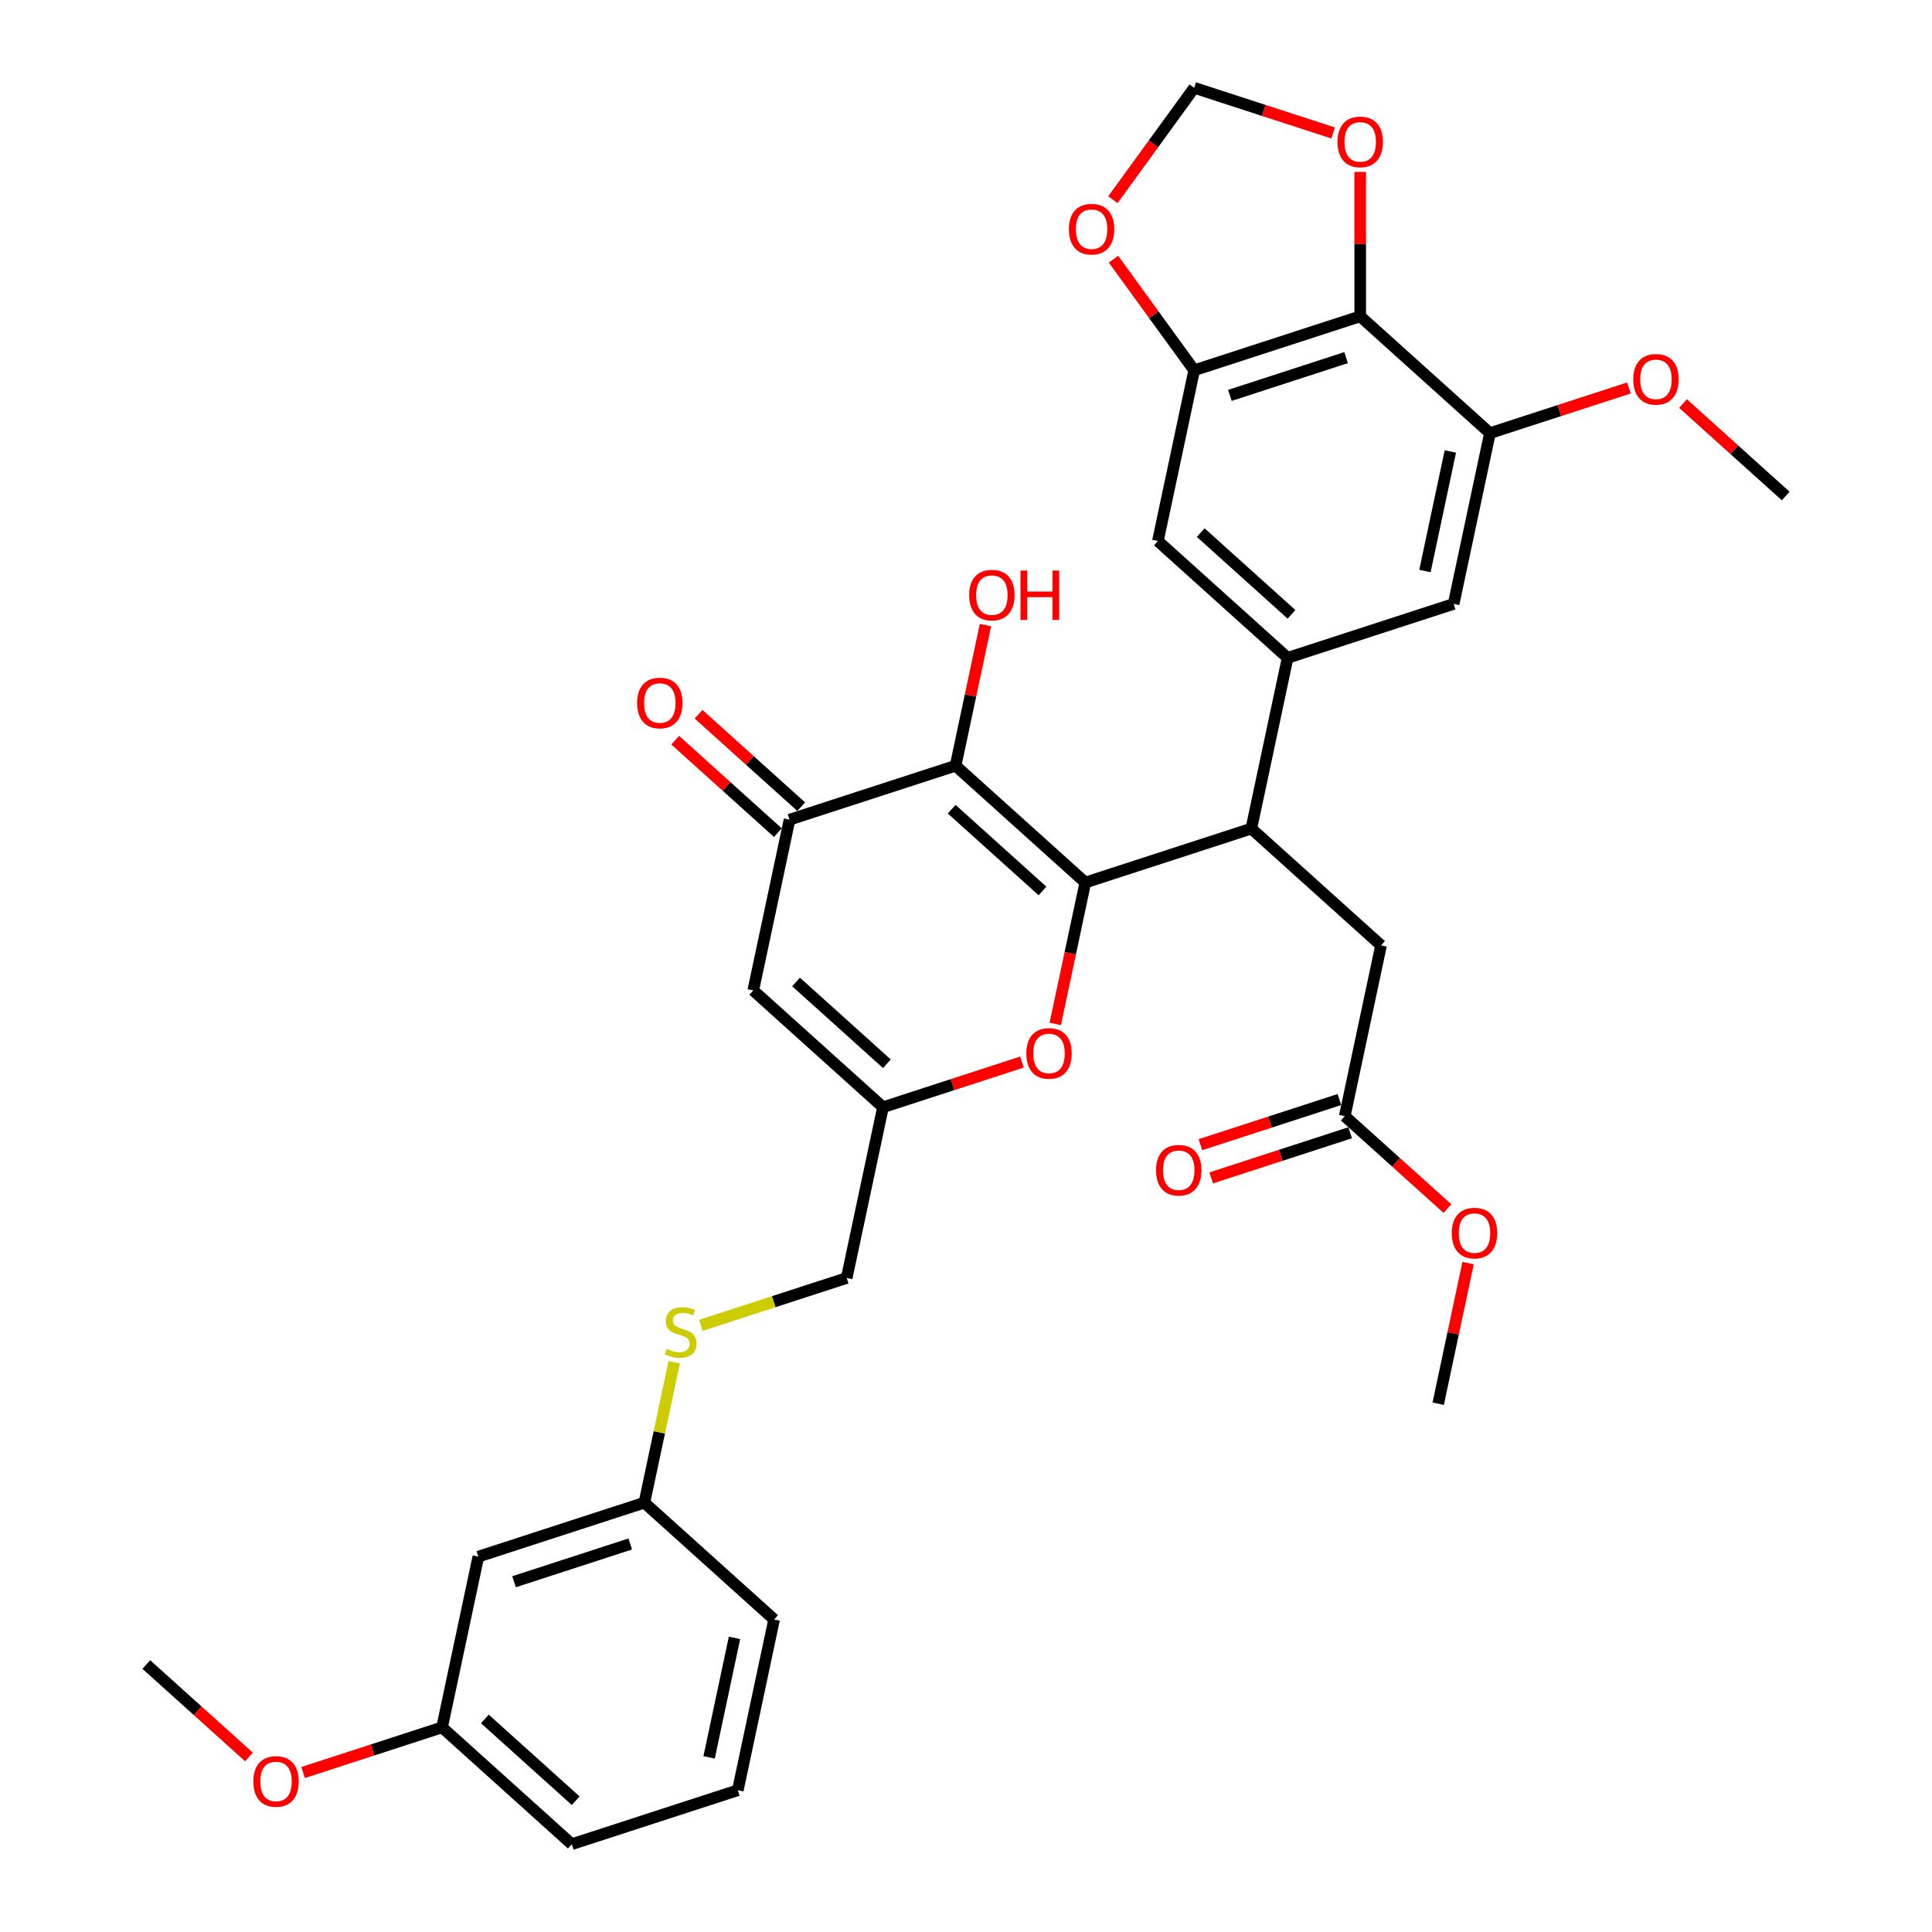 <?xml version='1.0' encoding='iso-8859-1'?>
<svg version='1.1' baseProfile='full'
              xmlns='http://www.w3.org/2000/svg'
                      xmlns:rdkit='http://www.rdkit.org/xml'
                      xmlns:xlink='http://www.w3.org/1999/xlink'
                  xml:space='preserve'
width='1000px' height='1000px' viewBox='0 0 1000 1000'>
<!-- END OF HEADER -->
<rect style='opacity:1.0;fill:#FFFFFF;stroke:none' width='1000' height='1000' x='0' y='0'> </rect>
<path class='bond-0' d='M 561.753,456.797 L 494.605,396.337' style='fill:none;fill-rule:evenodd;stroke:#000000;stroke-width:6px;stroke-linecap:butt;stroke-linejoin:miter;stroke-opacity:1' />
<path class='bond-0' d='M 539.589,461.157 L 492.585,418.835' style='fill:none;fill-rule:evenodd;stroke:#000000;stroke-width:6px;stroke-linecap:butt;stroke-linejoin:miter;stroke-opacity:1' />
<path class='bond-2' d='M 561.753,456.797 L 647.686,428.875' style='fill:none;fill-rule:evenodd;stroke:#000000;stroke-width:6px;stroke-linecap:butt;stroke-linejoin:miter;stroke-opacity:1' />
<path class='bond-3' d='M 561.753,456.797 L 553.975,493.388' style='fill:none;fill-rule:evenodd;stroke:#000000;stroke-width:6px;stroke-linecap:butt;stroke-linejoin:miter;stroke-opacity:1' />
<path class='bond-3' d='M 553.975,493.388 L 546.197,529.98' style='fill:none;fill-rule:evenodd;stroke:#FF0000;stroke-width:6px;stroke-linecap:butt;stroke-linejoin:miter;stroke-opacity:1' />
<path class='bond-1' d='M 494.605,396.337 L 408.672,424.258' style='fill:none;fill-rule:evenodd;stroke:#000000;stroke-width:6px;stroke-linecap:butt;stroke-linejoin:miter;stroke-opacity:1' />
<path class='bond-20' d='M 494.605,396.337 L 502.341,359.944' style='fill:none;fill-rule:evenodd;stroke:#000000;stroke-width:6px;stroke-linecap:butt;stroke-linejoin:miter;stroke-opacity:1' />
<path class='bond-20' d='M 502.341,359.944 L 510.076,323.551' style='fill:none;fill-rule:evenodd;stroke:#FF0000;stroke-width:6px;stroke-linecap:butt;stroke-linejoin:miter;stroke-opacity:1' />
<path class='bond-5' d='M 408.672,424.258 L 389.886,512.64' style='fill:none;fill-rule:evenodd;stroke:#000000;stroke-width:6px;stroke-linecap:butt;stroke-linejoin:miter;stroke-opacity:1' />
<path class='bond-17' d='M 414.718,417.544 L 388.147,393.619' style='fill:none;fill-rule:evenodd;stroke:#000000;stroke-width:6px;stroke-linecap:butt;stroke-linejoin:miter;stroke-opacity:1' />
<path class='bond-17' d='M 388.147,393.619 L 361.576,369.694' style='fill:none;fill-rule:evenodd;stroke:#FF0000;stroke-width:6px;stroke-linecap:butt;stroke-linejoin:miter;stroke-opacity:1' />
<path class='bond-17' d='M 402.626,430.973 L 376.055,407.048' style='fill:none;fill-rule:evenodd;stroke:#000000;stroke-width:6px;stroke-linecap:butt;stroke-linejoin:miter;stroke-opacity:1' />
<path class='bond-17' d='M 376.055,407.048 L 349.484,383.124' style='fill:none;fill-rule:evenodd;stroke:#FF0000;stroke-width:6px;stroke-linecap:butt;stroke-linejoin:miter;stroke-opacity:1' />
<path class='bond-4' d='M 647.686,428.875 L 666.472,340.494' style='fill:none;fill-rule:evenodd;stroke:#000000;stroke-width:6px;stroke-linecap:butt;stroke-linejoin:miter;stroke-opacity:1' />
<path class='bond-15' d='M 647.686,428.875 L 714.833,489.335' style='fill:none;fill-rule:evenodd;stroke:#000000;stroke-width:6px;stroke-linecap:butt;stroke-linejoin:miter;stroke-opacity:1' />
<path class='bond-8' d='M 528.962,549.728 L 492.997,561.414' style='fill:none;fill-rule:evenodd;stroke:#FF0000;stroke-width:6px;stroke-linecap:butt;stroke-linejoin:miter;stroke-opacity:1' />
<path class='bond-8' d='M 492.997,561.414 L 457.033,573.099' style='fill:none;fill-rule:evenodd;stroke:#000000;stroke-width:6px;stroke-linecap:butt;stroke-linejoin:miter;stroke-opacity:1' />
<path class='bond-10' d='M 666.472,340.494 L 599.325,280.034' style='fill:none;fill-rule:evenodd;stroke:#000000;stroke-width:6px;stroke-linecap:butt;stroke-linejoin:miter;stroke-opacity:1' />
<path class='bond-10' d='M 668.492,317.996 L 621.489,275.674' style='fill:none;fill-rule:evenodd;stroke:#000000;stroke-width:6px;stroke-linecap:butt;stroke-linejoin:miter;stroke-opacity:1' />
<path class='bond-11' d='M 666.472,340.494 L 752.405,312.573' style='fill:none;fill-rule:evenodd;stroke:#000000;stroke-width:6px;stroke-linecap:butt;stroke-linejoin:miter;stroke-opacity:1' />
<path class='bond-34' d='M 389.886,512.64 L 457.033,573.099' style='fill:none;fill-rule:evenodd;stroke:#000000;stroke-width:6px;stroke-linecap:butt;stroke-linejoin:miter;stroke-opacity:1' />
<path class='bond-34' d='M 412.05,508.279 L 459.053,550.601' style='fill:none;fill-rule:evenodd;stroke:#000000;stroke-width:6px;stroke-linecap:butt;stroke-linejoin:miter;stroke-opacity:1' />
<path class='bond-6' d='M 704.044,163.732 L 618.111,191.653' style='fill:none;fill-rule:evenodd;stroke:#000000;stroke-width:6px;stroke-linecap:butt;stroke-linejoin:miter;stroke-opacity:1' />
<path class='bond-6' d='M 696.738,185.107 L 636.585,204.652' style='fill:none;fill-rule:evenodd;stroke:#000000;stroke-width:6px;stroke-linecap:butt;stroke-linejoin:miter;stroke-opacity:1' />
<path class='bond-12' d='M 704.044,163.732 L 704.044,126.352' style='fill:none;fill-rule:evenodd;stroke:#000000;stroke-width:6px;stroke-linecap:butt;stroke-linejoin:miter;stroke-opacity:1' />
<path class='bond-12' d='M 704.044,126.352 L 704.044,88.971' style='fill:none;fill-rule:evenodd;stroke:#FF0000;stroke-width:6px;stroke-linecap:butt;stroke-linejoin:miter;stroke-opacity:1' />
<path class='bond-35' d='M 704.044,163.732 L 771.191,224.191' style='fill:none;fill-rule:evenodd;stroke:#000000;stroke-width:6px;stroke-linecap:butt;stroke-linejoin:miter;stroke-opacity:1' />
<path class='bond-7' d='M 618.111,191.653 L 599.325,280.034' style='fill:none;fill-rule:evenodd;stroke:#000000;stroke-width:6px;stroke-linecap:butt;stroke-linejoin:miter;stroke-opacity:1' />
<path class='bond-13' d='M 618.111,191.653 L 597.221,162.901' style='fill:none;fill-rule:evenodd;stroke:#000000;stroke-width:6px;stroke-linecap:butt;stroke-linejoin:miter;stroke-opacity:1' />
<path class='bond-13' d='M 597.221,162.901 L 576.332,134.149' style='fill:none;fill-rule:evenodd;stroke:#FF0000;stroke-width:6px;stroke-linecap:butt;stroke-linejoin:miter;stroke-opacity:1' />
<path class='bond-22' d='M 457.033,573.099 L 438.247,661.48' style='fill:none;fill-rule:evenodd;stroke:#000000;stroke-width:6px;stroke-linecap:butt;stroke-linejoin:miter;stroke-opacity:1' />
<path class='bond-9' d='M 771.191,224.191 L 752.405,312.573' style='fill:none;fill-rule:evenodd;stroke:#000000;stroke-width:6px;stroke-linecap:butt;stroke-linejoin:miter;stroke-opacity:1' />
<path class='bond-9' d='M 750.697,233.691 L 737.547,295.558' style='fill:none;fill-rule:evenodd;stroke:#000000;stroke-width:6px;stroke-linecap:butt;stroke-linejoin:miter;stroke-opacity:1' />
<path class='bond-24' d='M 771.191,224.191 L 807.155,212.506' style='fill:none;fill-rule:evenodd;stroke:#000000;stroke-width:6px;stroke-linecap:butt;stroke-linejoin:miter;stroke-opacity:1' />
<path class='bond-24' d='M 807.155,212.506 L 843.12,200.821' style='fill:none;fill-rule:evenodd;stroke:#FF0000;stroke-width:6px;stroke-linecap:butt;stroke-linejoin:miter;stroke-opacity:1' />
<path class='bond-36' d='M 690.039,68.825 L 654.075,57.14' style='fill:none;fill-rule:evenodd;stroke:#FF0000;stroke-width:6px;stroke-linecap:butt;stroke-linejoin:miter;stroke-opacity:1' />
<path class='bond-36' d='M 654.075,57.14 L 618.111,45.455' style='fill:none;fill-rule:evenodd;stroke:#000000;stroke-width:6px;stroke-linecap:butt;stroke-linejoin:miter;stroke-opacity:1' />
<path class='bond-16' d='M 576.043,103.356 L 597.077,74.405' style='fill:none;fill-rule:evenodd;stroke:#FF0000;stroke-width:6px;stroke-linecap:butt;stroke-linejoin:miter;stroke-opacity:1' />
<path class='bond-16' d='M 597.077,74.405 L 618.111,45.455' style='fill:none;fill-rule:evenodd;stroke:#000000;stroke-width:6px;stroke-linecap:butt;stroke-linejoin:miter;stroke-opacity:1' />
<path class='bond-14' d='M 696.047,577.716 L 714.833,489.335' style='fill:none;fill-rule:evenodd;stroke:#000000;stroke-width:6px;stroke-linecap:butt;stroke-linejoin:miter;stroke-opacity:1' />
<path class='bond-19' d='M 693.255,569.123 L 657.291,580.808' style='fill:none;fill-rule:evenodd;stroke:#000000;stroke-width:6px;stroke-linecap:butt;stroke-linejoin:miter;stroke-opacity:1' />
<path class='bond-19' d='M 657.291,580.808 L 621.327,592.494' style='fill:none;fill-rule:evenodd;stroke:#FF0000;stroke-width:6px;stroke-linecap:butt;stroke-linejoin:miter;stroke-opacity:1' />
<path class='bond-19' d='M 698.84,586.309 L 662.875,597.995' style='fill:none;fill-rule:evenodd;stroke:#000000;stroke-width:6px;stroke-linecap:butt;stroke-linejoin:miter;stroke-opacity:1' />
<path class='bond-19' d='M 662.875,597.995 L 626.911,609.68' style='fill:none;fill-rule:evenodd;stroke:#FF0000;stroke-width:6px;stroke-linecap:butt;stroke-linejoin:miter;stroke-opacity:1' />
<path class='bond-26' d='M 696.047,577.716 L 722.618,601.641' style='fill:none;fill-rule:evenodd;stroke:#000000;stroke-width:6px;stroke-linecap:butt;stroke-linejoin:miter;stroke-opacity:1' />
<path class='bond-26' d='M 722.618,601.641 L 749.19,625.566' style='fill:none;fill-rule:evenodd;stroke:#FF0000;stroke-width:6px;stroke-linecap:butt;stroke-linejoin:miter;stroke-opacity:1' />
<path class='bond-18' d='M 362.777,686.002 L 400.512,673.741' style='fill:none;fill-rule:evenodd;stroke:#CCCC00;stroke-width:6px;stroke-linecap:butt;stroke-linejoin:miter;stroke-opacity:1' />
<path class='bond-18' d='M 400.512,673.741 L 438.247,661.48' style='fill:none;fill-rule:evenodd;stroke:#000000;stroke-width:6px;stroke-linecap:butt;stroke-linejoin:miter;stroke-opacity:1' />
<path class='bond-23' d='M 348.976,705.106 L 341.252,741.444' style='fill:none;fill-rule:evenodd;stroke:#CCCC00;stroke-width:6px;stroke-linecap:butt;stroke-linejoin:miter;stroke-opacity:1' />
<path class='bond-23' d='M 341.252,741.444 L 333.528,777.783' style='fill:none;fill-rule:evenodd;stroke:#000000;stroke-width:6px;stroke-linecap:butt;stroke-linejoin:miter;stroke-opacity:1' />
<path class='bond-21' d='M 247.595,805.705 L 333.528,777.783' style='fill:none;fill-rule:evenodd;stroke:#000000;stroke-width:6px;stroke-linecap:butt;stroke-linejoin:miter;stroke-opacity:1' />
<path class='bond-21' d='M 266.069,818.703 L 326.222,799.158' style='fill:none;fill-rule:evenodd;stroke:#000000;stroke-width:6px;stroke-linecap:butt;stroke-linejoin:miter;stroke-opacity:1' />
<path class='bond-25' d='M 247.595,805.705 L 228.809,894.086' style='fill:none;fill-rule:evenodd;stroke:#000000;stroke-width:6px;stroke-linecap:butt;stroke-linejoin:miter;stroke-opacity:1' />
<path class='bond-29' d='M 333.528,777.783 L 400.675,838.243' style='fill:none;fill-rule:evenodd;stroke:#000000;stroke-width:6px;stroke-linecap:butt;stroke-linejoin:miter;stroke-opacity:1' />
<path class='bond-31' d='M 871.13,208.88 L 897.701,232.805' style='fill:none;fill-rule:evenodd;stroke:#FF0000;stroke-width:6px;stroke-linecap:butt;stroke-linejoin:miter;stroke-opacity:1' />
<path class='bond-31' d='M 897.701,232.805 L 924.272,256.73' style='fill:none;fill-rule:evenodd;stroke:#000000;stroke-width:6px;stroke-linecap:butt;stroke-linejoin:miter;stroke-opacity:1' />
<path class='bond-27' d='M 228.809,894.086 L 192.845,905.771' style='fill:none;fill-rule:evenodd;stroke:#000000;stroke-width:6px;stroke-linecap:butt;stroke-linejoin:miter;stroke-opacity:1' />
<path class='bond-27' d='M 192.845,905.771 L 156.88,917.457' style='fill:none;fill-rule:evenodd;stroke:#FF0000;stroke-width:6px;stroke-linecap:butt;stroke-linejoin:miter;stroke-opacity:1' />
<path class='bond-30' d='M 228.809,894.086 L 295.956,954.545' style='fill:none;fill-rule:evenodd;stroke:#000000;stroke-width:6px;stroke-linecap:butt;stroke-linejoin:miter;stroke-opacity:1' />
<path class='bond-30' d='M 250.973,889.725 L 297.976,932.047' style='fill:none;fill-rule:evenodd;stroke:#000000;stroke-width:6px;stroke-linecap:butt;stroke-linejoin:miter;stroke-opacity:1' />
<path class='bond-32' d='M 759.88,653.771 L 752.144,690.164' style='fill:none;fill-rule:evenodd;stroke:#FF0000;stroke-width:6px;stroke-linecap:butt;stroke-linejoin:miter;stroke-opacity:1' />
<path class='bond-32' d='M 752.144,690.164 L 744.409,726.557' style='fill:none;fill-rule:evenodd;stroke:#000000;stroke-width:6px;stroke-linecap:butt;stroke-linejoin:miter;stroke-opacity:1' />
<path class='bond-33' d='M 128.87,909.397 L 102.299,885.472' style='fill:none;fill-rule:evenodd;stroke:#FF0000;stroke-width:6px;stroke-linecap:butt;stroke-linejoin:miter;stroke-opacity:1' />
<path class='bond-33' d='M 102.299,885.472 L 75.728,861.547' style='fill:none;fill-rule:evenodd;stroke:#000000;stroke-width:6px;stroke-linecap:butt;stroke-linejoin:miter;stroke-opacity:1' />
<path class='bond-28' d='M 381.889,926.624 L 400.675,838.243' style='fill:none;fill-rule:evenodd;stroke:#000000;stroke-width:6px;stroke-linecap:butt;stroke-linejoin:miter;stroke-opacity:1' />
<path class='bond-28' d='M 367.031,909.61 L 380.181,847.743' style='fill:none;fill-rule:evenodd;stroke:#000000;stroke-width:6px;stroke-linecap:butt;stroke-linejoin:miter;stroke-opacity:1' />
<path class='bond-37' d='M 381.889,926.624 L 295.956,954.545' style='fill:none;fill-rule:evenodd;stroke:#000000;stroke-width:6px;stroke-linecap:butt;stroke-linejoin:miter;stroke-opacity:1' />
<path  class='atom-4' d='M 531.22 545.25
Q 531.22 539.106, 534.256 535.672
Q 537.292 532.239, 542.967 532.239
Q 548.641 532.239, 551.677 535.672
Q 554.713 539.106, 554.713 545.25
Q 554.713 551.467, 551.641 555.009
Q 548.569 558.514, 542.967 558.514
Q 537.328 558.514, 534.256 555.009
Q 531.22 551.503, 531.22 545.25
M 542.967 555.623
Q 546.87 555.623, 548.966 553.021
Q 551.099 550.382, 551.099 545.25
Q 551.099 540.226, 548.966 537.696
Q 546.87 535.13, 542.967 535.13
Q 539.063 535.13, 536.931 537.66
Q 534.835 540.19, 534.835 545.25
Q 534.835 550.418, 536.931 553.021
Q 539.063 555.623, 542.967 555.623
' fill='#FF0000'/>
<path  class='atom-13' d='M 692.298 73.448
Q 692.298 67.304, 695.334 63.871
Q 698.37 60.437, 704.044 60.437
Q 709.718 60.437, 712.754 63.871
Q 715.79 67.304, 715.79 73.448
Q 715.79 79.665, 712.718 83.207
Q 709.646 86.713, 704.044 86.713
Q 698.406 86.713, 695.334 83.207
Q 692.298 79.701, 692.298 73.448
M 704.044 83.821
Q 707.947 83.821, 710.044 81.219
Q 712.176 78.581, 712.176 73.448
Q 712.176 68.424, 710.044 65.894
Q 707.947 63.328, 704.044 63.328
Q 700.141 63.328, 698.008 65.858
Q 695.912 68.388, 695.912 73.448
Q 695.912 78.617, 698.008 81.219
Q 700.141 83.821, 704.044 83.821
' fill='#FF0000'/>
<path  class='atom-14' d='M 553.255 118.626
Q 553.255 112.482, 556.291 109.048
Q 559.327 105.615, 565.001 105.615
Q 570.675 105.615, 573.711 109.048
Q 576.747 112.482, 576.747 118.626
Q 576.747 124.843, 573.675 128.385
Q 570.603 131.89, 565.001 131.89
Q 559.363 131.89, 556.291 128.385
Q 553.255 124.879, 553.255 118.626
M 565.001 128.999
Q 568.904 128.999, 571.001 126.397
Q 573.133 123.758, 573.133 118.626
Q 573.133 113.602, 571.001 111.072
Q 568.904 108.506, 565.001 108.506
Q 561.098 108.506, 558.965 111.036
Q 556.869 113.566, 556.869 118.626
Q 556.869 123.794, 558.965 126.397
Q 561.098 128.999, 565.001 128.999
' fill='#FF0000'/>
<path  class='atom-18' d='M 329.778 363.871
Q 329.778 357.727, 332.814 354.293
Q 335.85 350.86, 341.525 350.86
Q 347.199 350.86, 350.235 354.293
Q 353.271 357.727, 353.271 363.871
Q 353.271 370.087, 350.199 373.629
Q 347.127 377.135, 341.525 377.135
Q 335.886 377.135, 332.814 373.629
Q 329.778 370.123, 329.778 363.871
M 341.525 374.244
Q 345.428 374.244, 347.524 371.641
Q 349.657 369.003, 349.657 363.871
Q 349.657 358.847, 347.524 356.317
Q 345.428 353.751, 341.525 353.751
Q 337.621 353.751, 335.489 356.281
Q 333.393 358.811, 333.393 363.871
Q 333.393 369.039, 335.489 371.641
Q 337.621 374.244, 341.525 374.244
' fill='#FF0000'/>
<path  class='atom-19' d='M 345.086 698.184
Q 345.375 698.293, 346.567 698.799
Q 347.76 699.305, 349.061 699.63
Q 350.398 699.919, 351.7 699.919
Q 354.121 699.919, 355.531 698.763
Q 356.94 697.57, 356.94 695.51
Q 356.94 694.1, 356.217 693.233
Q 355.531 692.366, 354.446 691.896
Q 353.362 691.426, 351.555 690.884
Q 349.278 690.197, 347.905 689.546
Q 346.567 688.896, 345.592 687.523
Q 344.652 686.149, 344.652 683.836
Q 344.652 680.619, 346.82 678.632
Q 349.025 676.644, 353.362 676.644
Q 356.326 676.644, 359.687 678.053
L 358.856 680.836
Q 355.784 679.571, 353.471 679.571
Q 350.977 679.571, 349.603 680.619
Q 348.23 681.631, 348.266 683.402
Q 348.266 684.776, 348.953 685.607
Q 349.676 686.438, 350.688 686.908
Q 351.736 687.378, 353.471 687.92
Q 355.784 688.643, 357.157 689.366
Q 358.53 690.089, 359.506 691.57
Q 360.518 693.016, 360.518 695.51
Q 360.518 699.052, 358.133 700.967
Q 355.784 702.847, 351.844 702.847
Q 349.567 702.847, 347.832 702.341
Q 346.134 701.871, 344.11 701.04
L 345.086 698.184
' fill='#CCCC00'/>
<path  class='atom-20' d='M 598.368 605.71
Q 598.368 599.566, 601.404 596.132
Q 604.44 592.699, 610.114 592.699
Q 615.788 592.699, 618.824 596.132
Q 621.86 599.566, 621.86 605.71
Q 621.86 611.926, 618.788 615.468
Q 615.716 618.974, 610.114 618.974
Q 604.476 618.974, 601.404 615.468
Q 598.368 611.962, 598.368 605.71
M 610.114 616.083
Q 614.017 616.083, 616.114 613.48
Q 618.246 610.842, 618.246 605.71
Q 618.246 600.686, 616.114 598.156
Q 614.017 595.59, 610.114 595.59
Q 606.211 595.59, 604.078 598.12
Q 601.982 600.65, 601.982 605.71
Q 601.982 610.878, 604.078 613.48
Q 606.211 616.083, 610.114 616.083
' fill='#FF0000'/>
<path  class='atom-21' d='M 501.645 308.028
Q 501.645 301.884, 504.681 298.45
Q 507.717 295.017, 513.391 295.017
Q 519.066 295.017, 522.102 298.45
Q 525.138 301.884, 525.138 308.028
Q 525.138 314.244, 522.065 317.786
Q 518.993 321.292, 513.391 321.292
Q 507.753 321.292, 504.681 317.786
Q 501.645 314.281, 501.645 308.028
M 513.391 318.401
Q 517.295 318.401, 519.391 315.799
Q 521.523 313.16, 521.523 308.028
Q 521.523 303.004, 519.391 300.474
Q 517.295 297.908, 513.391 297.908
Q 509.488 297.908, 507.356 300.438
Q 505.259 302.968, 505.259 308.028
Q 505.259 313.196, 507.356 315.799
Q 509.488 318.401, 513.391 318.401
' fill='#FF0000'/>
<path  class='atom-21' d='M 528.21 295.306
L 531.679 295.306
L 531.679 306.185
L 544.763 306.185
L 544.763 295.306
L 548.232 295.306
L 548.232 320.895
L 544.763 320.895
L 544.763 309.076
L 531.679 309.076
L 531.679 320.895
L 528.21 320.895
L 528.21 295.306
' fill='#FF0000'/>
<path  class='atom-25' d='M 845.378 196.342
Q 845.378 190.198, 848.414 186.765
Q 851.45 183.331, 857.125 183.331
Q 862.799 183.331, 865.835 186.765
Q 868.871 190.198, 868.871 196.342
Q 868.871 202.559, 865.799 206.101
Q 862.727 209.606, 857.125 209.606
Q 851.487 209.606, 848.414 206.101
Q 845.378 202.595, 845.378 196.342
M 857.125 206.715
Q 861.028 206.715, 863.124 204.113
Q 865.257 201.474, 865.257 196.342
Q 865.257 191.318, 863.124 188.789
Q 861.028 186.222, 857.125 186.222
Q 853.221 186.222, 851.089 188.752
Q 848.993 191.282, 848.993 196.342
Q 848.993 201.511, 851.089 204.113
Q 853.221 206.715, 857.125 206.715
' fill='#FF0000'/>
<path  class='atom-27' d='M 751.448 638.248
Q 751.448 632.104, 754.484 628.67
Q 757.52 625.237, 763.195 625.237
Q 768.869 625.237, 771.905 628.67
Q 774.941 632.104, 774.941 638.248
Q 774.941 644.465, 771.869 648.007
Q 768.797 651.512, 763.195 651.512
Q 757.557 651.512, 754.484 648.007
Q 751.448 644.501, 751.448 638.248
M 763.195 648.621
Q 767.098 648.621, 769.194 646.019
Q 771.327 643.38, 771.327 638.248
Q 771.327 633.224, 769.194 630.694
Q 767.098 628.128, 763.195 628.128
Q 759.291 628.128, 757.159 630.658
Q 755.063 633.188, 755.063 638.248
Q 755.063 643.417, 757.159 646.019
Q 759.291 648.621, 763.195 648.621
' fill='#FF0000'/>
<path  class='atom-28' d='M 131.129 922.079
Q 131.129 915.935, 134.165 912.502
Q 137.201 909.068, 142.875 909.068
Q 148.55 909.068, 151.586 912.502
Q 154.622 915.935, 154.622 922.079
Q 154.622 928.296, 151.549 931.838
Q 148.477 935.344, 142.875 935.344
Q 137.237 935.344, 134.165 931.838
Q 131.129 928.332, 131.129 922.079
M 142.875 932.452
Q 146.779 932.452, 148.875 929.85
Q 151.007 927.212, 151.007 922.079
Q 151.007 917.056, 148.875 914.526
Q 146.779 911.96, 142.875 911.96
Q 138.972 911.96, 136.84 914.49
Q 134.743 917.02, 134.743 922.079
Q 134.743 927.248, 136.84 929.85
Q 138.972 932.452, 142.875 932.452
' fill='#FF0000'/>
</svg>
